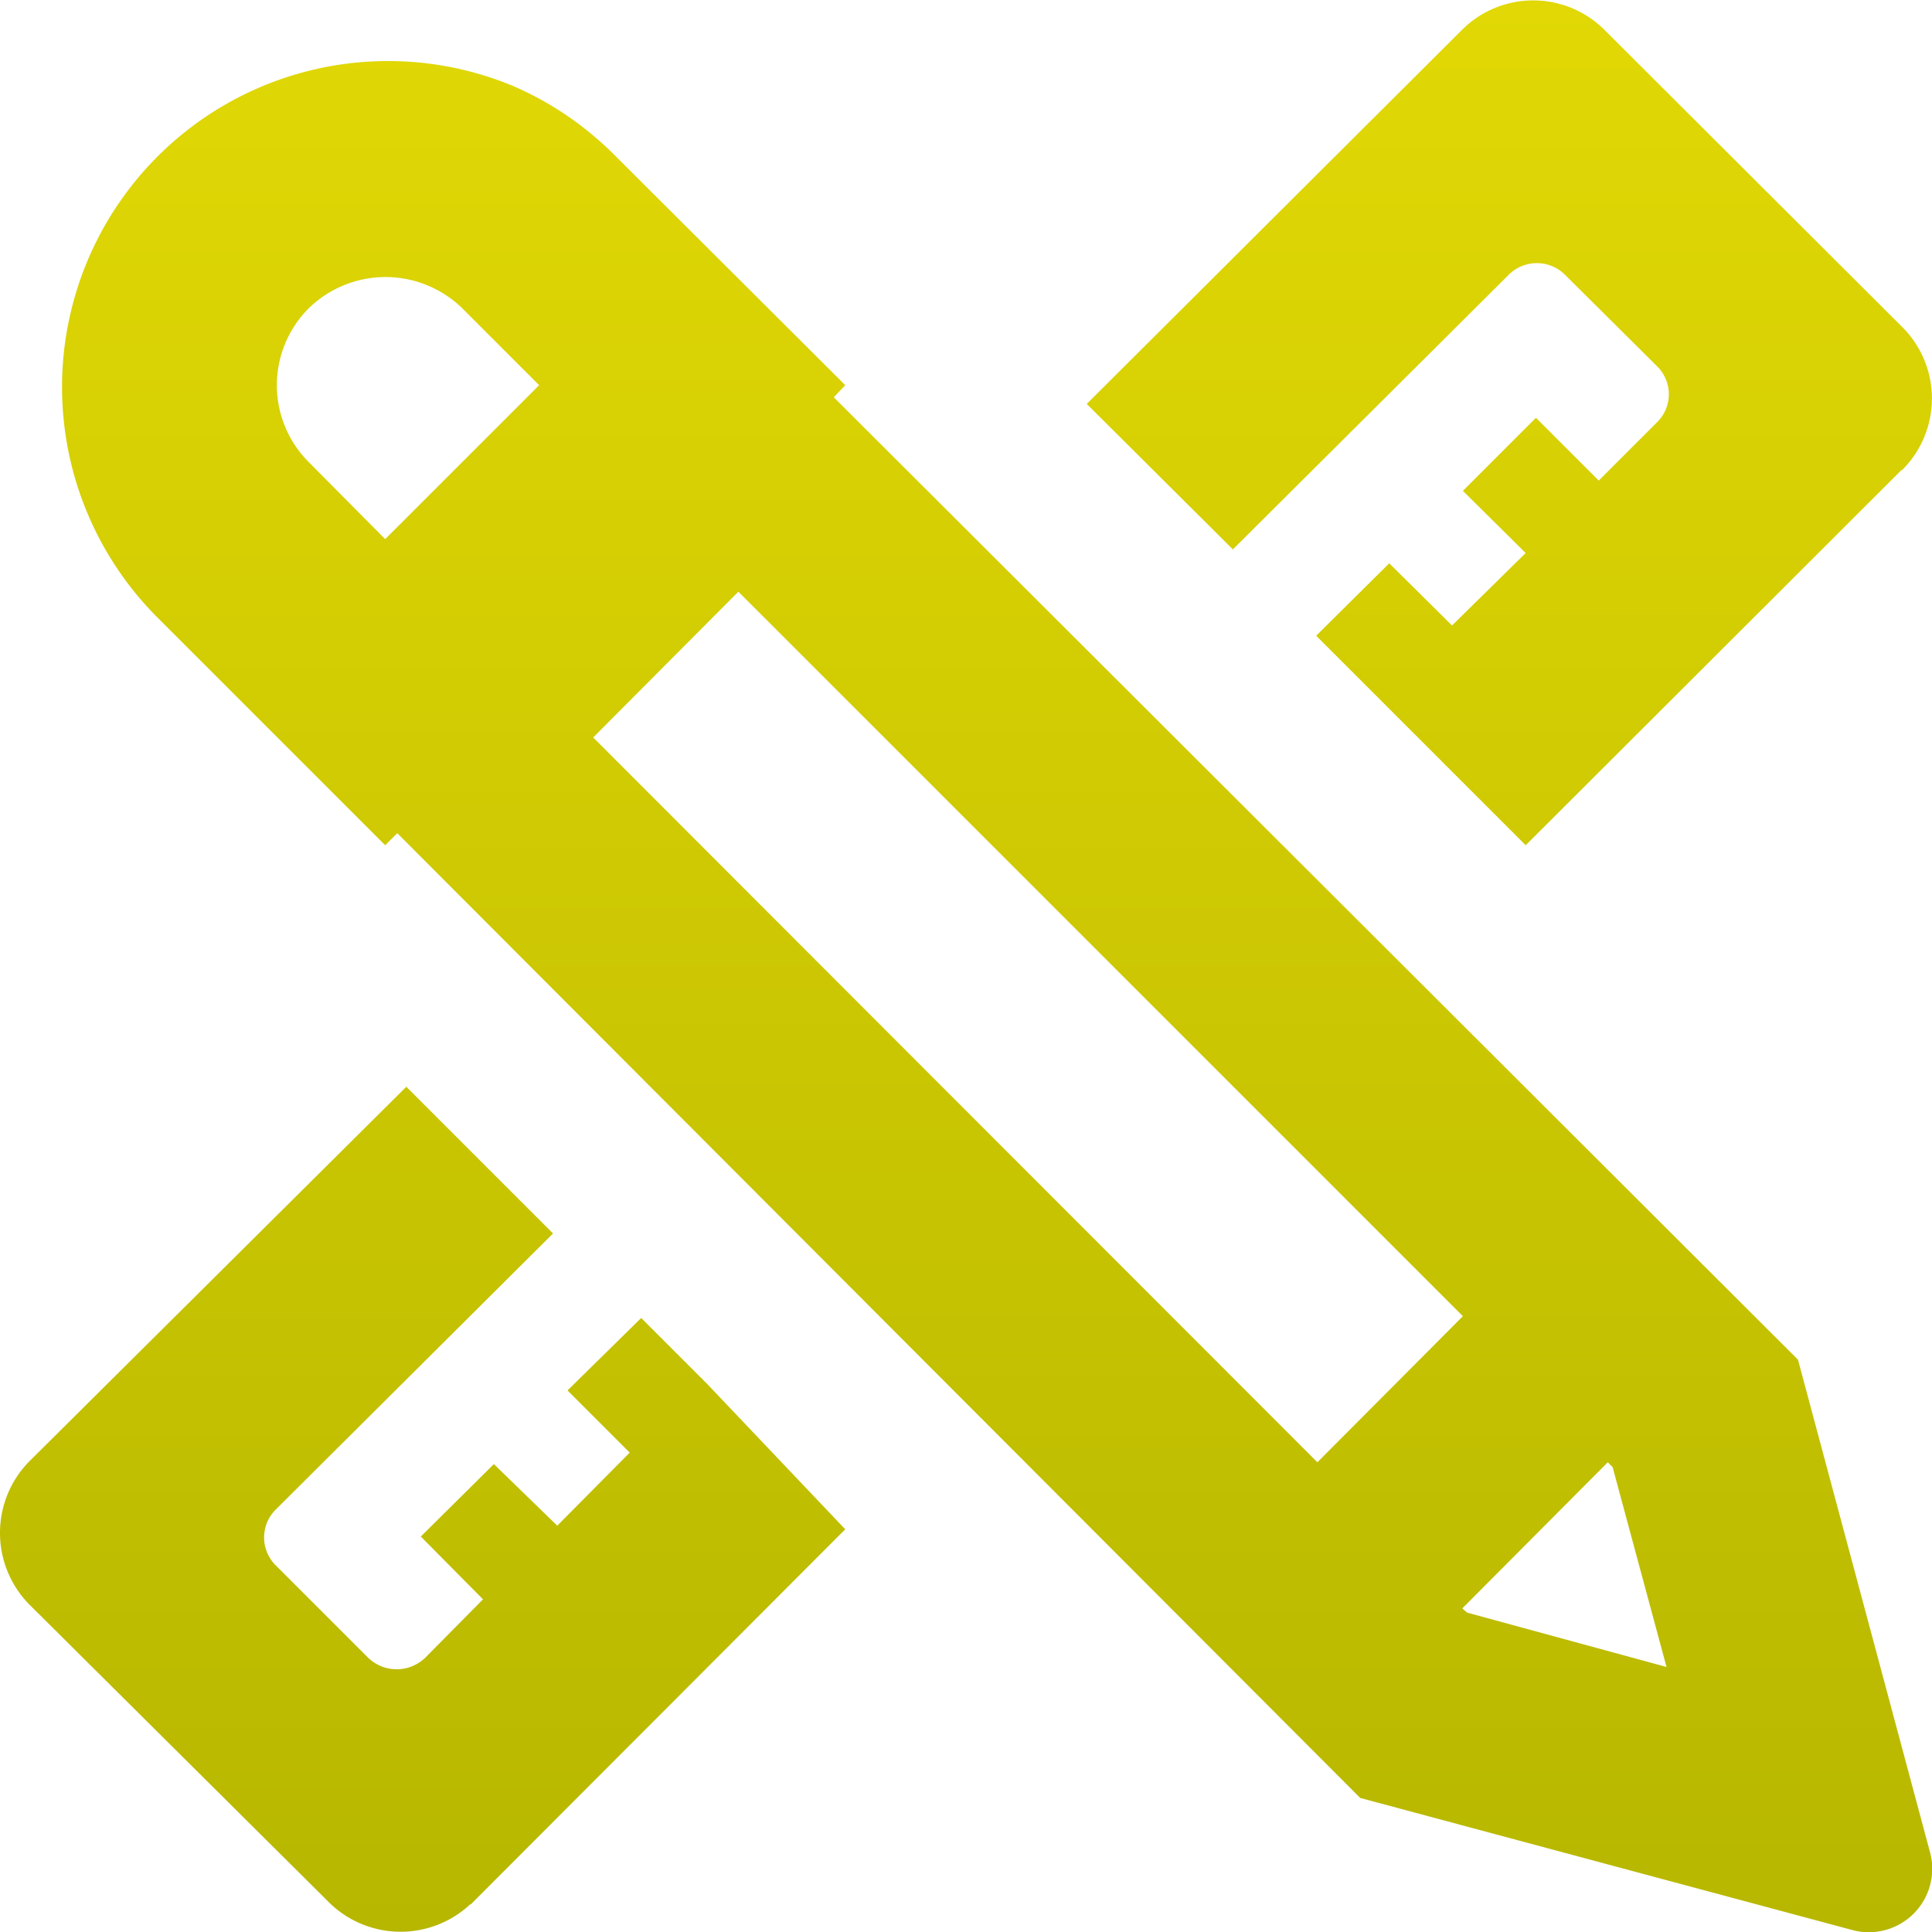<svg width="32" height="32" fill="none" xmlns="http://www.w3.org/2000/svg"><path d="M31.5 7.78 25.27 14l-3.47-3.47 1.21-1.2 1.04 1.03 1.22-1.2-1.04-1.03 1.21-1.21 1.04 1.04.96-.96a.65.65 0 0 0 0-.94l-1.52-1.51a.66.66 0 0 0-.93 0L20.42 9.1 18 6.69l6.22-6.2a1.67 1.67 0 0 1 2.35 0l4.91 4.9a1.67 1.67 0 0 1 .02 2.4Z" fill="url(#a)"/><path fill-rule="evenodd" clip-rule="evenodd" d="m6.38 14-3.8-3.8A5.4 5.4 0 0 1 8.44 1.4c.65.27 1.24.67 1.74 1.17L14 6.38l-.19.2 15.97 15.94 2.19 8.17a1.05 1.05 0 0 1-1.28 1.28l-8.16-2.19L6.58 13.8l-.2.2Zm0-5.07 2.55-2.55-1.27-1.27a1.82 1.82 0 0 0-2.55 0 1.8 1.8 0 0 0 0 2.54l1.27 1.28ZM27.6 27.6l-.89-3.3-.08-.08-2.41 2.42.08.07 3.3.9ZM9.82 12.21l12 12.01 2.41-2.42-12-12-2.4 2.41Z" fill="url(#b)"/><path d="m7.8 31.54 6.2-6.21-2.28-2.4-1.1-1.1-1.22 1.2 1.03 1.03-1.2 1.21-1.05-1.02-1.21 1.2L8 26.49l-.95.96a.68.68 0 0 1-.96 0l-1.52-1.52a.65.65 0 0 1 0-.93l4.59-4.57L6.73 18 .48 24.21a1.69 1.69 0 0 0 0 2.36l4.94 4.91a1.69 1.69 0 0 0 2.37.06Z" fill="url(#c)"/><defs><linearGradient id="a" x1="16.59" y1="32" x2="16.59" y2="0" gradientUnits="userSpaceOnUse"><stop stop-color="#B7B700"/><stop offset="1" stop-color="#E1D805"/></linearGradient><linearGradient id="b" x1="16.59" y1="32" x2="16.59" y2="0" gradientUnits="userSpaceOnUse"><stop stop-color="#B7B700"/><stop offset="1" stop-color="#E1D805"/></linearGradient><linearGradient id="c" x1="16.59" y1="32" x2="16.59" y2="0" gradientUnits="userSpaceOnUse"><stop stop-color="#B7B700"/><stop offset="1" stop-color="#E1D805"/></linearGradient></defs></svg>